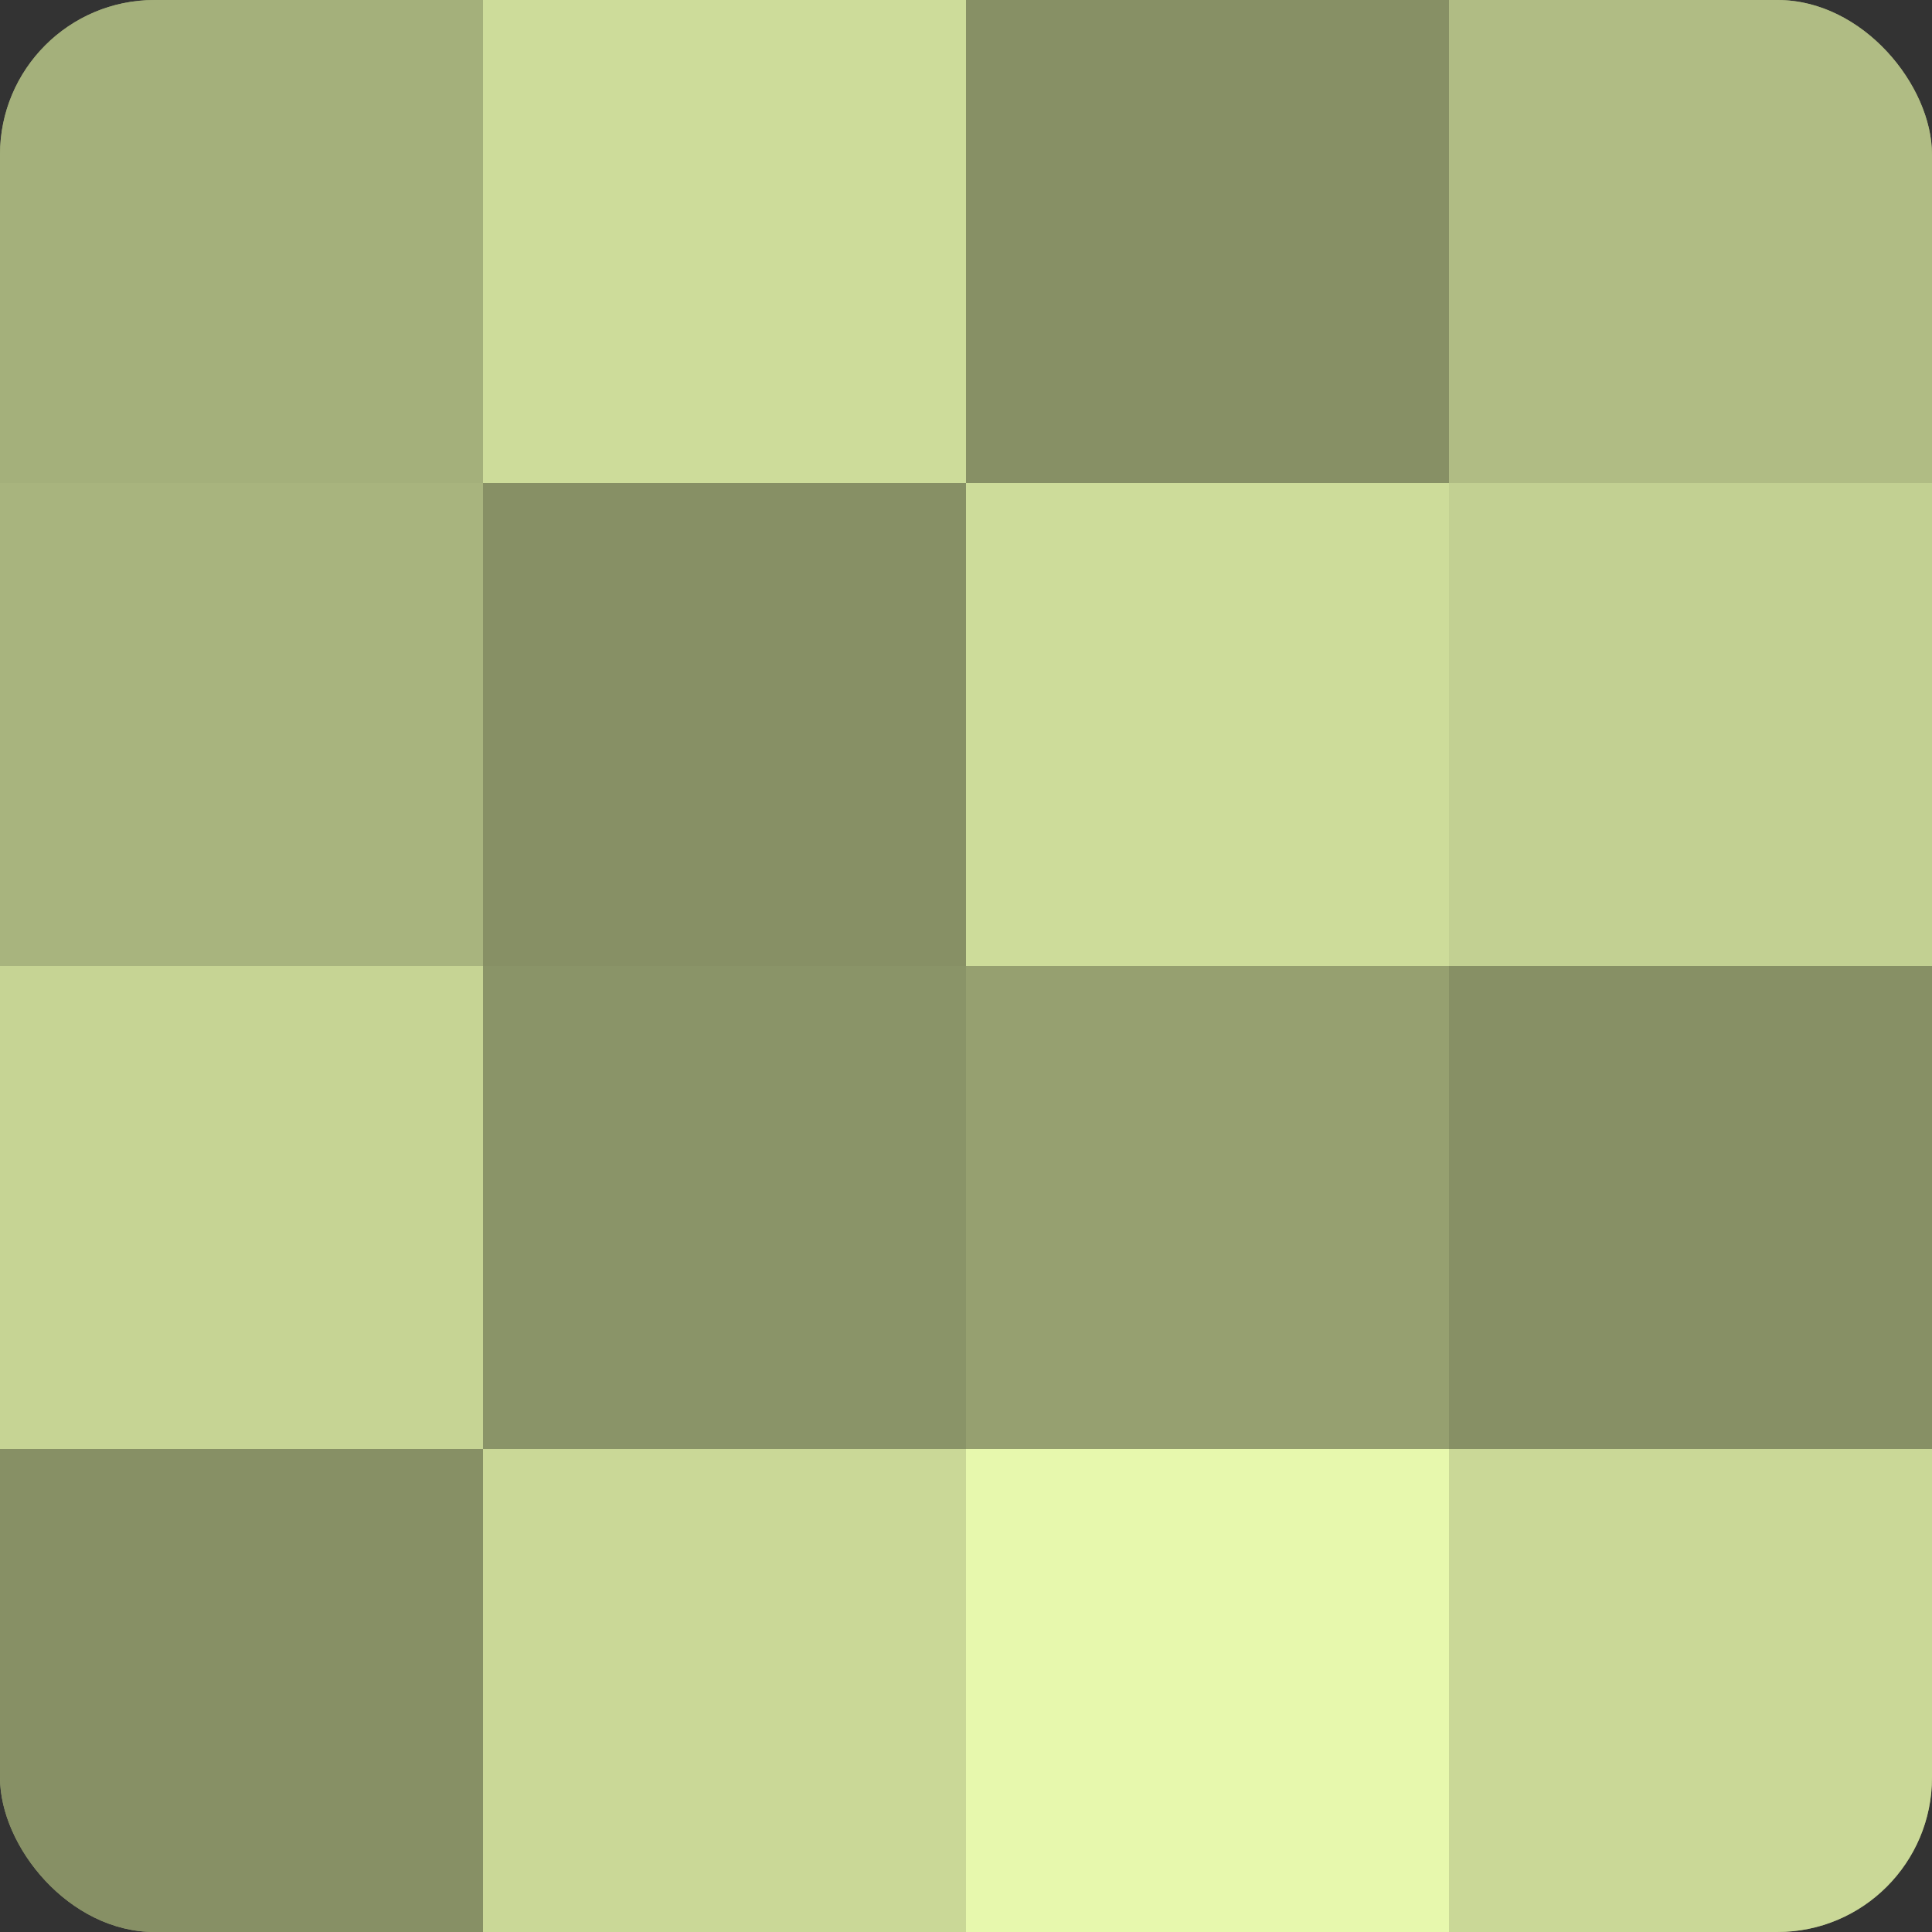 <?xml version="1.0" encoding="UTF-8"?>
<svg xmlns="http://www.w3.org/2000/svg" width="60" height="60" viewBox="0 0 100 100" preserveAspectRatio="xMidYMid meet"><rect x="0" y="0" width="100" height="100" fill="#333333" stroke="none"/><defs><clipPath id="c" width="100" height="100"><rect width="100" height="100" rx="8" ry="8"/></clipPath></defs><g clip-path="url(#c)"><rect width="100" height="100" fill="#96a070"/><rect width="25" height="25" fill="#a4b07b"/><rect y="25" width="25" height="25" fill="#a8b47e"/><rect y="50" width="25" height="25" fill="#c6d494"/><rect y="75" width="25" height="25" fill="#879065"/><rect x="25" width="25" height="25" fill="#cddc9a"/><rect x="25" y="25" width="25" height="25" fill="#879065"/><rect x="25" y="50" width="25" height="25" fill="#8a9468"/><rect x="25" y="75" width="25" height="25" fill="#cad897"/><rect x="50" width="25" height="25" fill="#879065"/><rect x="50" y="25" width="25" height="25" fill="#cddc9a"/><rect x="50" y="50" width="25" height="25" fill="#96a070"/><rect x="50" y="75" width="25" height="25" fill="#e7f8ad"/><rect x="75" width="25" height="25" fill="#b0bc84"/><rect x="75" y="25" width="25" height="25" fill="#c2d092"/><rect x="75" y="50" width="25" height="25" fill="#879065"/><rect x="75" y="75" width="25" height="25" fill="#cad897"/></g></svg>
